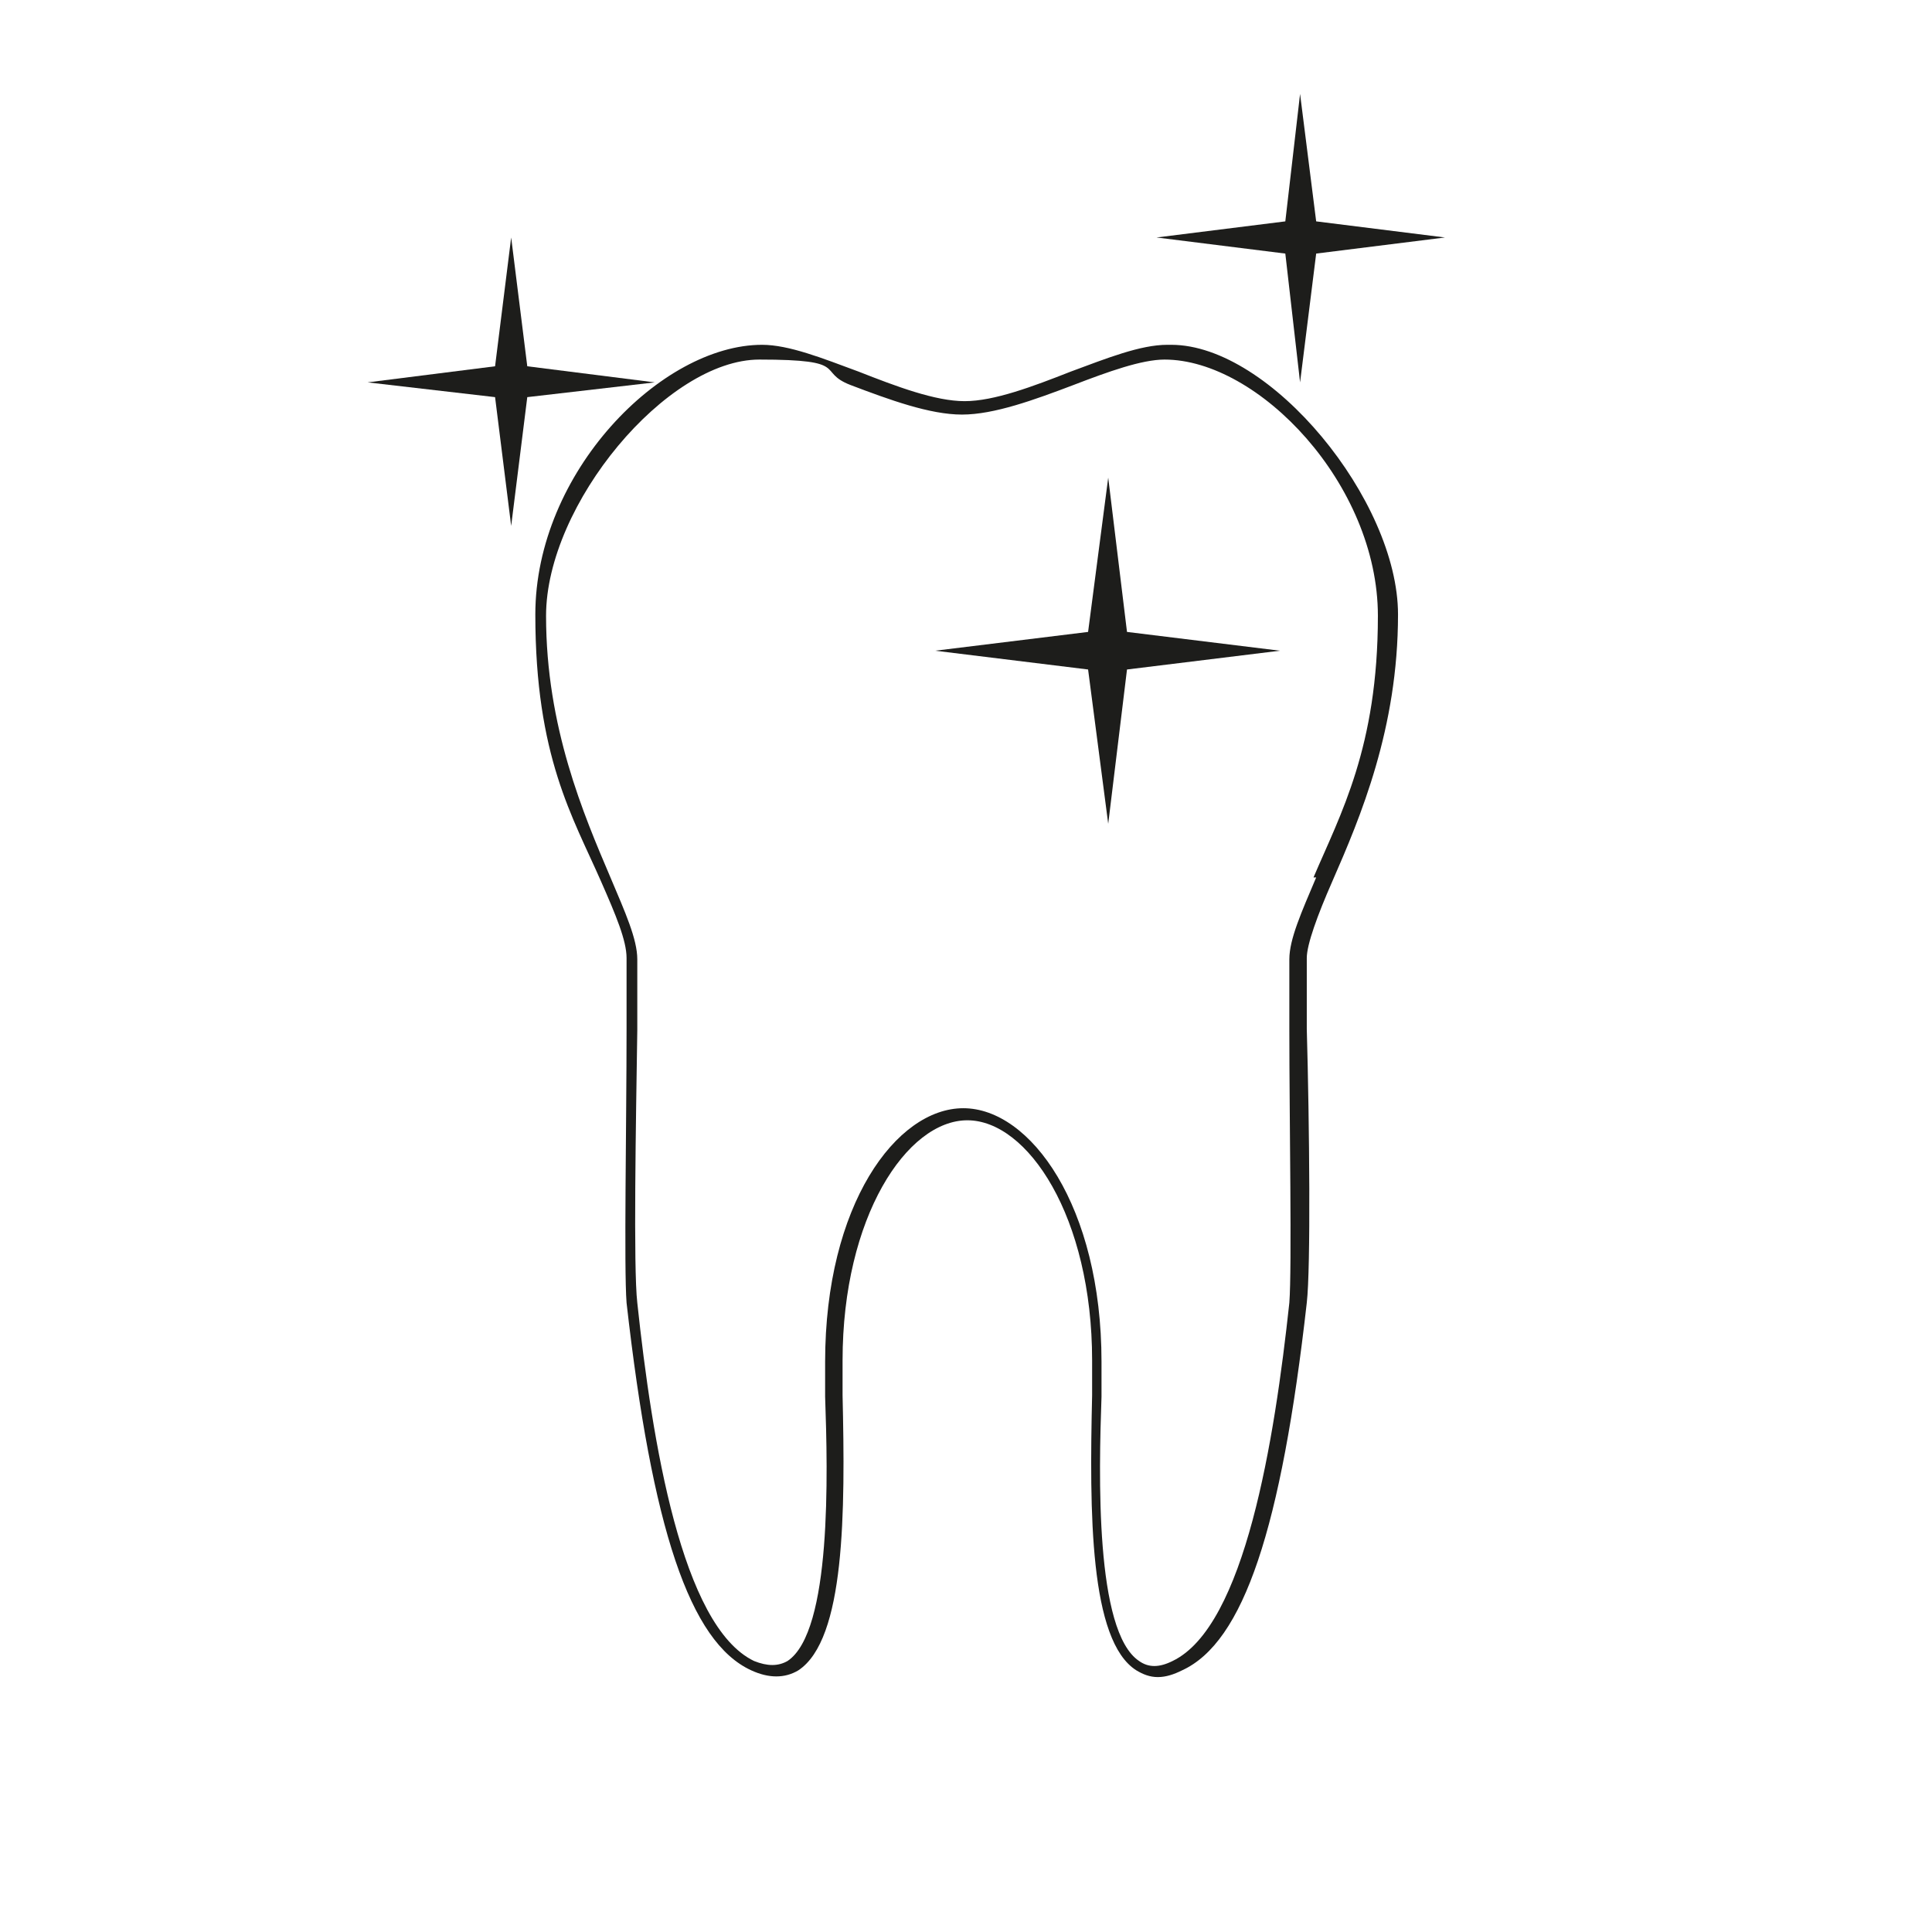 <?xml version="1.0" encoding="UTF-8"?>
<svg xmlns="http://www.w3.org/2000/svg" width="144" height="144" version="1.1" viewBox="0 0 144 144">
  <!-- Generator: Adobe Illustrator 29.3.1, SVG Export Plug-In . SVG Version: 2.1.0 Build 151)  -->
  <defs>
    <style>
      .st0 {
        display: none;
      }

      .st1 {
        fill: #1d1d1b;
      }

      .st2 {
        fill: #c6c6c5;
      }
    </style>
  </defs>
  <g id="Prophylaxe" class="st0">
    <g>
      <g>
        <path class="st1" d="M46.9,113.7c-12.9,0-19-6.8-21.8-12.5-3.1-6.1-3.1-12.2-3.1-12.4v-25c0-3,.4-5.7,1.1-8.2,0-.2.3-.4.5-.4h59.5c.2,0,.4.1.5.3,1.4,4.5,1.4,8.1,1.4,8.2v25h0c0,24.6-24.7,24.9-24.9,24.9h-13.1ZM23.9,56.2c-.6,2.3-.9,4.8-.9,7.6v25c0,1,.3,23.9,23.9,23.9h13.1c1,0,23.9-.3,23.9-23.9v-25s0-3.4-1.3-7.6H23.9ZM84.5,88.7h0,0Z"/>
        <path class="st1" d="M23.6,55.3c-.1,0-.2,0-.3-.1-.1-.1-.2-.3-.2-.4,1.6-14.8,17.8-19.7,18-19.7l12.5-3.6c13.2-3.8,21.1,1.9,25.4,7.3.1.1.1.3,0,.5,0,.2-.2.3-.3.3l-55,15.8s0,0-.1,0ZM61.8,31.2c-2.4,0-5,.4-7.9,1.2l-12.5,3.6c-.2,0-15.2,4.6-17.2,18.1l53.5-15.4c-3.2-3.8-8.3-7.5-16-7.5Z"/>
      </g>
      <path class="st1" d="M121.5,92.2c-7.4,0-8-8.3-8.6-16.3-.4-5.7-.9-11.7-3.8-14-1.3-1-2.9-1.3-5-1-.7.1-2,.8-3.5,1.7.4,2.3.4,4.5,0,6.4-1.5,7.1-4.4,9.2-6.1,9.8-1.4.5-2.9.3-3.9-.5-1.5-1.2-2-2.8-1.5-4.7,1-3.9,6.2-8.7,10.4-11.4-.6-3-1.9-6-4.1-8.3-3-3.2-7-4.6-11.8-4-6.1.8-10.7,6.1-10.7,6.2-.2.2-.5.2-.7,0-.2-.2-.2-.5,0-.7.2-.2,4.9-5.7,11.4-6.5,5.1-.6,9.5.9,12.7,4.3,2.2,2.4,3.6,5.4,4.3,8.4,1.5-.9,2.8-1.5,3.6-1.7,2.4-.4,4.3,0,5.8,1.2,3.3,2.6,3.8,8.8,4.2,14.7.6,7.9,1.1,15.4,7.6,15.4s.5.2.5.5-.2.5-.5.5ZM99.6,63.2c-3.8,2.6-8.6,7-9.6,10.6-.4,1.5,0,2.7,1.1,3.7.8.6,1.9.7,3,.3,1.2-.4,4-2.2,5.4-9,.3-1.6.4-3.6,0-5.6Z"/>
      <path class="st1" d="M58.9,104.2c-.3,0-.6-.1-.8-.2-1.5-1-1.5-4.7-1.4-8.1,0-.4,0-.7,0-1,0-4.2-1.9-6.5-3.2-6.5s-3.2,2.3-3.2,6.5,0,.6,0,1c0,3.4,0,7.2-1.4,8.1-.3.2-.9.4-1.6,0-1.8-.9-3-4.2-3.7-10.7-.1-1,0-5.1,0-7.8,0-.9,0-1.6,0-2s-.3-1.2-.7-2c-.7-1.8-1.9-4.4-1.9-7.7s3.8-8,6.7-8,1.8.4,2.8.8c1,.4,2.1.8,2.9.8s1.9-.4,2.9-.8c1.1-.4,2-.8,2.8-.8,3,0,6.7,3.8,6.7,8s-1.1,6-1.9,7.7c-.4.9-.7,1.6-.7,2s0,1.1,0,2c0,2.7,0,6.8,0,7.8-.7,6.6-1.9,9.9-3.7,10.7-.3.1-.6.2-.8.2ZM53.5,87.4c2,0,4.2,2.9,4.2,7.5s0,.6,0,1c0,1.8-.2,6.5.9,7.3,0,0,.2.2.6,0,2.2-1,2.9-7.7,3.1-9.9.1-1,0-5.2,0-7.7,0-.9,0-1.6,0-2,0-.6.3-1.4.8-2.4.8-1.8,1.8-4.2,1.8-7.3s-3.2-7-5.7-7-1.6.4-2.5.7c-1.1.4-2.3.9-3.3.9s-2.1-.4-3.3-.9c-.9-.4-1.9-.7-2.5-.7-2.5,0-5.7,3.4-5.7,7s1,5.6,1.8,7.3c.4,1.1.8,1.8.8,2.4s0,1.1,0,2c0,2.5,0,6.7,0,7.7.2,2.2,1,8.9,3.1,9.9.4.2.6,0,.6,0,1.1-.7,1-5.5.9-7.2,0-.4,0-.8,0-1,0-4.6,2.2-7.5,4.2-7.5Z"/>
    </g>
  </g>
  <g id="zahnersatz" class="st0">
    <g>
      <path class="st1" d="M86.8,127.1c-.6,0-1.2-.2-1.7-.5-3.6-2.4-3.7-12.3-3.4-21.4,0-1.1,0-2,0-2.7,0-11.1-5-18.6-9.7-18.6s-9.7,7.5-9.7,18.6,0,1.6,0,2.7c.2,9.1.2,19-3.4,21.4-1,.7-2.2.7-3.6,0-4.7-2.2-7.7-11-9.7-28.6-.3-2.7-.2-13.9,0-21.2,0-2.5,0-4.5,0-5.5s-.9-3.3-2-5.9c-2.1-5-5.1-11.9-5.1-20.8s9.8-21,17.6-21,4.7,1,7.5,2.1c2.9,1.1,5.9,2.3,8.3,2.3s5.3-1.2,8.3-2.3c2.8-1.1,5.5-2.1,7.5-2.1,7.8,0,17.6,9.9,17.6,21s-2.9,15.8-5.1,20.8c-1.1,2.6-2,4.6-2,5.9s0,3,0,5.5c0,7.4.2,18.5,0,21.2-1.9,17.5-4.9,26.4-9.7,28.6-.7.3-1.3.5-1.9.5ZM72,82.9c5.2,0,10.7,7.5,10.7,19.6s0,1.6,0,2.7c-.2,5.9-.5,18.3,3,20.5.7.5,1.6.5,2.6,0,5.7-2.7,7.9-17.1,9.1-27.8.3-2.7.2-13.8,0-21.1,0-2.5,0-4.5,0-5.5,0-1.5.9-3.6,2-6.3,2.1-4.9,5-11.7,5-20.4s-9.4-20-16.6-20-4.4,1-7.1,2c-3,1.1-6.1,2.3-8.6,2.3s-5.6-1.2-8.6-2.3c-2.7-1-5.3-2-7.1-2-7.3,0-16.6,9.7-16.6,20s2.9,15.4,5,20.4c1.1,2.7,2,4.8,2,6.3s0,3,0,5.5c0,7.3-.2,18.4,0,21.1,1.2,10.7,3.4,25.1,9.1,27.8,1,.5,1.9.5,2.6,0,3.5-2.3,3.1-14.6,3-20.5,0-1.1,0-2,0-2.7,0-12.1,5.6-19.6,10.7-19.6Z"/>
      <path class="st1" d="M97.4,71.3h-8c-3.5,0-6.3-3-6.3-6.6v-9.1c0-3.5-1.7-5.5-4.8-5.5h-13.3c-5,0-5.5,3.9-5.5,5.5v9.1c0,6.5-5.1,6.5-6.8,6.5h-6v-1h6c2.7,0,5.8-.6,5.8-5.5v-9.1c0-1.5.5-6.5,6.5-6.5h13.3c3.6,0,5.8,2.5,5.8,6.5v9.1c0,3.1,2.4,5.6,5.3,5.6h8v1Z"/>
    </g>
  </g>
  <g id="schöne_zähne">
    <g>
      <polygon class="st1" points="39.3 27.3 38.1 17.7 36.9 27.3 27.4 28.5 36.9 29.6 38.1 39.2 39.3 29.6 48.8 28.5 39.3 27.3"/>
      <polygon class="st1" points="82.6 35.6 81.1 47.1 69.7 48.5 81.1 49.9 82.6 61.4 84 49.9 95.4 48.5 84 47.1 82.6 35.6"/>
      <polygon class="st1" points="96.9 28.5 98.1 18.9 107.7 17.7 98.1 16.5 96.9 7 95.8 16.5 86.2 17.7 95.8 18.9 96.9 28.5"/>
      <path class="st1" d="M87,25.7c-2,0-4.5,1-7.2,2-2.8,1.1-5.7,2.2-7.9,2.2s-5.1-1.1-7.9-2.2c-2.7-1-5.2-2-7.2-2-7.5,0-16.9,9.5-16.9,20.1s2.8,15.1,4.9,19.9c1.1,2.5,1.9,4.4,1.9,5.7s0,2.9,0,5.3c0,7.1-.2,17.8,0,20.4,1.9,16.8,4.7,25.3,9.3,27.4,1.3.6,2.5.6,3.5,0,3.5-2.3,3.5-11.8,3.3-20.5,0-1,0-1.9,0-2.6,0-10.7,4.8-17.9,9.3-17.9s9.3,7.2,9.3,17.9,0,1.5,0,2.6c-.2,8.7-.2,18.3,3.3,20.5.5.3,1,.5,1.6.5s1.2-.2,1.8-.5c4.6-2.1,7.4-10.6,9.3-27.4.3-2.6.2-13.3,0-20.4,0-2.4,0-4.3,0-5.3s.8-3.2,1.9-5.7c2.1-4.8,4.9-11.4,4.9-19.9s-9.5-20.1-16.9-20.1ZM98.1,65.4c-1.1,2.6-2,4.6-2,6.1s0,2.9,0,5.3c0,6.6.2,17.7,0,20.3-1.1,10.2-3.3,24.1-8.7,26.7-1,.5-1.8.5-2.5,0-3.3-2.2-3-14-2.8-19.7,0-1.1,0-1.9,0-2.6,0-11.6-5.3-18.9-10.3-18.9s-10.3,7.2-10.3,18.9,0,1.6,0,2.6c.2,5.7.5,17.5-2.8,19.7-.7.4-1.5.4-2.5,0-5.4-2.6-7.6-16.4-8.7-26.7-.3-2.6-.1-13.6,0-20.3,0-2.4,0-4.3,0-5.3,0-1.5-.9-3.5-2-6.1-2-4.7-4.8-11.2-4.8-19.5s9-19.1,15.9-19.1,4.2.9,6.8,1.9c2.9,1.1,5.9,2.2,8.3,2.2s5.4-1.1,8.3-2.2c2.6-1,5.1-1.9,6.8-1.9,7,0,15.9,9.3,15.9,19.1s-2.8,14.8-4.8,19.5Z"/>
    </g>
  </g>
  <g id="zahnersatz_implantate" class="st0">
    <path class="st1" d="M87.7,17.7c-2.1,0-4.8,1-7.6,2.1-3,1.1-6,2.3-8.4,2.3s-5.4-1.2-8.4-2.3c-2.9-1.1-5.6-2.1-7.6-2.1-7.9,0-15.4,10.4-15.4,21.3s10.3,33.1,10.4,33.3c0,.2.3.3.4.3h8.1v5.3c0,.2,0,.8,1.3.8h2.8v36.3c0,0,0,.2,0,.3l7.5,12.1c0,.1.2.2.4.2h0c.2,0,.3,0,.4-.2l8.3-12.1c0,0,0-.2,0-.3v-36.3h1.7c1.1,0,1.3-.5,1.3-.8v-5.3h9.2c.2,0,.4-.1.4-.3.1-.2,10.3-19.5,10.3-33.3s-7.5-21.3-15.4-21.3ZM79.1,79.2l-14.8,8.3.5.9,14.3-8v7.6l-14.8,8.3.5.9,14.3-8v8l-14.8,8.3.5.9,14.3-8v7.8l-14.8,8.3.5.9,14.3-8v7.7l-7.8,11.3-7-11.3v-36.2h14.8v.5ZM82.1,77.7c0,0-.2,0-.3,0h-21.3c-.1,0-.2,0-.3,0v-4.8c0,0,.2,0,.3,0h21.3c.1,0,.2,0,.3,0v4.8ZM79.1,71.6h-14.8v-14.7c0,0,0-.2,0-.2h14.7s0,.1,0,.2v14.7ZM92,71.6h-12v-14.7c0-.6-.4-1.2-1-1.2h-14.7c-.4,0-1,.3-1,1.2v14.7h-11.9c-1.2-2.4-10.1-19.9-10.1-32.5s7-20.3,14.4-20.3,4.5,1,7.3,2.1c3.1,1.2,6.2,2.4,8.8,2.4s5.7-1.2,8.8-2.4c2.8-1.1,5.4-2.1,7.3-2.1,7.4,0,14.4,9.9,14.4,20.3s-8.8,30.2-10,32.5Z"/>
  </g>
  <g id="paro" class="st0">
    <g>
      <path class="st1" d="M113,54.8c-5.8,0-12.9,5.8-15.3,9.3,0-.8,0-1.5,0-2,0-1.3.9-3.3,1.9-5.8,2.1-4.9,5-11.6,5-20.3s-9.7-20.5-17.3-20.5-4.6,1-7.3,2c-2.9,1.1-5.8,2.2-8.1,2.2s-5.2-1.1-8.1-2.2c-2.8-1.1-5.4-2-7.3-2-7.6,0-17.3,9.7-17.3,20.5s.8,8.8,1.9,12.4c-.7-.5-1.7-.9-2.9-.9h0c-1.4,0-2.7.7-3.9,2-4.8,5.5-8.6,7.5-10.7,8.6-1.2.6-1.8.9-1.8,1.6v57.2c0,.1.1,12.8,12.8,12.8h74.4c12.7,0,12.8-12.7,12.8-12.8v-57.2c0-1.3-1.6-4.8-8.9-4.8ZM56.5,16.4c1.8,0,4.3,1,7,2,2.9,1.1,6,2.3,8.4,2.3s5.5-1.2,8.4-2.3c2.7-1,5.2-2,7-2,7.1,0,16.3,9.5,16.3,19.5s-2.8,15.1-4.9,20c-1.1,2.6-2,4.7-2,6.2s0,3,0,5.4c0,7.2.2,18.1,0,20.7-1.2,10.4-3.3,24.6-8.9,27.2-1,.5-1.9.5-2.5,0-1.1-.7-1.7-2.3-2.2-4.5,0-.2,0-.4-.1-.6,0,0,0,0,0,0-.8-4.7-.7-11.2-.6-15,0-1.1,0-2,0-2.7h0c0-11.9-5.5-19.2-10.5-19.2s-8.5,4.9-10,13.1c-.3,1.9-.5,4-.5,6.2s0,1.6,0,2.7c.1,5.1.4,15-1.8,18.8-.3.6-.7,1-1.1,1.3-.7.5-1.5.4-2.5,0-5.6-2.6-7.8-16.8-8.9-27.2-.3-2.6-.1-13.5,0-20.7,0-2.4,0-4.4,0-5.4s-.3-1.8-.7-2.9c-.4-1-.8-2.1-1.3-3.3-.8-1.8-1.7-3.9-2.5-6.2h0c-1.3-3.9-2.4-8.4-2.4-13.7,0-10.1,9.2-19.5,16.3-19.5ZM121,116.8c0,.5-.2,11.8-11.8,11.8H34.8c-11.7,0-11.8-11.3-11.8-11.8v-57.1c0-.1.7-.5,1.2-.8,2.1-1.1,6-3.2,11-8.8,1-1.1,2.1-1.7,3.2-1.7h0c1.7,0,3.1,1.3,3.4,1.6.8,2.4,1.7,4.5,2.5,6.3.5,1.2,1,2.3,1.3,3.2.4,1,.6,1.9.6,2.6,0,1,0,3,0,5.4,0,7.2-.2,18.1,0,20.8,1.9,17.2,4.8,25.8,9.5,28,1.3.6,2.5.6,3.5,0,.4-.3.8-.7,1.2-1.2,2.4-3.5,2.4-12,2.2-19.8,0-1.1,0-2,0-2.6,0-2,.2-4,.5-5.7,1.3-7.7,5.3-12.5,9-12.5s9.5,7.3,9.5,18.2c0,.7,0,1.6,0,2.6-.2,7.3-.2,15,1.7,18.9,0,0,0,0,0,0,.1.3.3.5.4.7.1.2.3.4.4.5,0,0,0,.1.1.2.2.2.4.4.6.5,1,.7,2.2.7,3.5,0,4.6-2.2,7.6-10.8,9.5-28,.3-2.8.2-12.1.2-18.3,0-1.7,0-3,0-3.9,0-2,8.3-10.3,15.1-10.3s7.9,3,7.9,3.8v57.2Z"/>
      <polygon class="st1" points="113.2 44.9 121.5 35 120 33.7 111.6 43.6 109.4 41.7 108 49.5 115.4 46.8 113.2 44.9"/>
    </g>
  </g>
  <g id="wurzelkanal" class="st0">
    <g>
      <g>
        <path class="st1" d="M109.4,129.1H34.4c-12.8,0-12.9-12.7-12.9-12.8v-57.2c0-.6.6-.9,1.8-1.6,2.1-1.1,5.9-3.1,10.8-8.6,1.2-1.3,2.5-2,4-2h0c2.4,0,4.2,1.9,4.3,2v.2c.9,2.4,1.8,4.4,2.6,6.2,1.1,2.7,2,4.8,2,6.3s0,3,0,5.4c0,7.2-.2,18.1,0,20.7,1.2,10.4,3.4,24.6,9,27.2,1,.5,1.9.5,2.6,0,3.4-2.2,3.1-14.3,2.9-20.1,0-1.1,0-2,0-2.7,0-11.9,5.5-19.2,10.6-19.2s10.6,7.4,10.6,19.2,0,1.6,0,2.7c-.2,5.8-.5,17.9,2.9,20.1.7.5,1.5.5,2.6,0,5.6-2.6,7.8-16.8,9-27.2.3-2.6.2-13.5,0-20.7,0-2.4,0-4.4,0-5.4,0-1.5.9-3.6,2-6.2.8-1.8,1.7-3.9,2.5-6.2v-.2c.2,0,2-2,4.4-2h0c1.4,0,2.8.7,4,2,4.9,5.5,8.7,7.5,10.8,8.6,1.2.6,1.8.9,1.8,1.6v57.2c0,.1-.1,12.8-12.9,12.8ZM38,47.9h0c-1.1,0-2.2.6-3.2,1.7-5,5.6-8.9,7.7-11.1,8.8-.6.3-1.2.6-1.3.8v57.1c0,.5.2,11.8,12,11.8h75c11.8,0,11.9-11.3,11.9-11.8v-57.2c0,0-.7-.4-1.2-.7-2.1-1.1-6.1-3.2-11.1-8.8-1-1.1-2.1-1.7-3.2-1.7h0c-1.7,0-3.2,1.3-3.5,1.6-.8,2.3-1.7,4.4-2.5,6.2-1.1,2.5-2,4.6-2,5.8s0,3,0,5.4c0,7.2.2,18.1,0,20.8-1.9,17.2-4.9,25.8-9.6,28-1.4.6-2.5.6-3.6,0-3.6-2.3-3.6-12-3.4-21,0-1.1,0-2,0-2.6,0-10.9-5-18.2-9.6-18.2s-9.6,7.3-9.6,18.2,0,1.6,0,2.6c.2,8.9.2,18.6-3.4,21-1,.7-2.2.7-3.6,0-4.7-2.2-7.6-10.8-9.6-28-.3-2.7-.2-13.6,0-20.8,0-2.4,0-4.4,0-5.4s-.9-3.3-2-5.9c-.8-1.8-1.7-3.9-2.5-6.2-.3-.3-1.7-1.6-3.5-1.6Z"/>
        <g>
          <path class="st2" d="M85.9,120.8c6.8.6,13-4.4,13.8-11.2.8-6.8-4.1-12.9-10.9-13.6-6.8-.6-13,4.4-13.8,11.2-.8,6.8,4.1,12.9,10.9,13.6"/>
          <path class="st1" d="M87.1,121.4c-.4,0-.8,0-1.2,0h0c-3.4-.3-6.5-2-8.6-4.6-2.2-2.7-3.1-6-2.7-9.5.8-7.1,7.3-12.3,14.4-11.7,3.4.3,6.5,2,8.6,4.6,2.2,2.7,3.1,6,2.7,9.5-.8,6.7-6.6,11.7-13.1,11.7ZM86,120.3c6.6.6,12.5-4.2,13.3-10.8.4-3.2-.5-6.3-2.5-8.8-2-2.4-4.8-3.9-8-4.2-6.6-.6-12.5,4.2-13.3,10.8-.4,3.2.5,6.3,2.5,8.8,2,2.4,4.8,3.9,8,4.2h0Z"/>
        </g>
        <path class="st1" d="M86.4,116.3c-.6,0-1.2-.2-1.7-.5-3.6-2.3-3.6-12-3.4-21,0-1.1,0-2,0-2.6,0-10.9-5-18.2-9.6-18.2s-9.6,7.3-9.6,18.2,0,1.6,0,2.6c.2,8.9.2,18.6-3.4,21-1,.7-2.2.7-3.6,0-4.7-2.2-7.6-10.8-9.6-28-.3-2.7-.2-13.6,0-20.8,0-2.4,0-4.4,0-5.4s-.9-3.3-1.9-5.8c-2.1-4.9-5-11.6-5-20.4s9.7-20.5,17.4-20.5,4.6,1,7.4,2c2.9,1.1,5.9,2.2,8.2,2.2s5.3-1.1,8.2-2.2c2.8-1.1,5.4-2,7.4-2,7.7,0,17.4,9.7,17.4,20.5s-2.9,15.4-5,20.4c-1.1,2.5-1.9,4.5-1.9,5.8s0,3,0,5.4c0,7.2.2,18.1,0,20.8-1.9,17.2-4.9,25.8-9.6,28-.7.3-1.3.5-1.9.5ZM71.9,72.9c5.1,0,10.6,7.4,10.6,19.2s0,1.6,0,2.7c-.2,5.8-.5,17.9,2.9,20.1.7.5,1.5.5,2.6,0,5.6-2.6,7.8-16.8,9-27.2.3-2.6.1-13.9,0-20.7,0-2.4,0-4.4,0-5.4,0-1.5.9-3.6,2-6.2,2.1-4.8,4.9-11.4,4.9-20s-9.2-19.5-16.4-19.5-4.4,1-7,2c-3,1.1-6,2.3-8.5,2.3s-5.6-1.2-8.5-2.3c-2.7-1-5.2-2-7-2-7.2,0-16.4,9.5-16.4,19.5s2.9,15.1,4.9,20c1.1,2.6,2,4.7,2,6.2s0,3,0,5.4c0,7.2-.2,18.1,0,20.7,1.2,10.4,3.4,24.6,9,27.2,1,.5,1.9.5,2.6,0,3.4-2.2,3.1-14.3,2.9-20.1,0-1.1,0-2,0-2.7,0-11.9,5.5-19.2,10.6-19.2Z"/>
        <path class="st1" d="M87.1,115.8l-1-.2c0-.3,4.2-27,3.1-37.3-.8-7.8-6.1-19.3-17.4-19.3s-16.2,11.5-16.9,19.3c-1.4,13.6,2.9,36.5,3,36.8l-1,.2c0-.2-4.3-23.3-3-37,.8-8.1,6.3-20.2,17.9-20.2s17.5,12.1,18.4,20.2c1.1,10.3-3,36.4-3.1,37.5Z"/>
        <path class="st1" d="M54.8,80.8h-1v-32c0-3.8,0-10.8,7.4-11.1,1.5,0,3.6.9,5.6,1.8,1.8.8,3.6,1.7,4.9,1.7,3.2,0,5.1-1,6.9-1.9,1-.6,2.1-1.1,3.4-1.5,2.2-.6,4-.4,5.5.7,1.8,1.4,2.9,4.2,2.9,7.7v32.7h-1v-32.7c0-3.2-.9-5.7-2.5-6.9-1.2-.9-2.7-1.1-4.6-.5-1.2.3-2.2.9-3.2,1.4-1.9,1-3.9,2.1-7.3,2.1s-3.3-.9-5.3-1.8c-1.9-.9-3.8-1.7-5.1-1.7-6,.2-6.5,5.3-6.5,10.1v32Z"/>
      </g>
      <polygon class="st1" points="108.9 109.7 108.9 112.7 102 108.8 108.8 104.8 108.8 107.8 121.8 107.7 121.8 109.6 108.9 109.7"/>
    </g>
  </g>
  <g id="zahnfehlstellung" class="st0">
    <g>
      <path class="st1" d="M134.8,61.2c0-8.7-7.7-16.4-13.8-16.4s-3.7.8-5.9,1.6c-2.3.9-4.6,1.8-6.4,1.8s-4.1-.9-6.4-1.8c-2.2-.8-4.3-1.6-5.9-1.6-6.1,0-13.8,7.7-13.8,16.4s1.7,10.8,3.3,14.6c-.9-.7-1.9-1.5-2.9-2.2-2-1.4-4-2.9-5-4.4-1-1.5-1.6-4-2.1-6.4-.5-2.3-1-4.5-1.9-5.8-1.7-2.5-5.2-4.4-9.4-5-4.4-.6-8.8.3-12.1,2.5-5.9,3.9-9.1,8.8-11.4,12.4-1.2,1.8-2.1,3.3-3,3.8-2.7,1.8-14.1,10.6-17.2,13-11.5,9.1-13.4,19.3-10.4,24.9.3.6.7.8,1.2.9,1.2,0,2.5-1.7,4.4-4.5,2.2-3.1,5.1-7.3,8.9-9.8,2.4-1.6,4.6-2.8,6.6-3.5-.8.6-1.8,1.4-2.7,2.2-5.4,4.7-9.4,14.4-9.3,19.7,0,1.7.5,2.9,1.4,3.6.4.3.9.5,1.3.5s.2,0,.3,0c1.7-.3,3.2-2.7,5-5.6,1.1-1.8,2.4-3.8,3.9-5.6,4.1-5,6.6-5.2,7.4-5.1-.3.4-.6.9-.8,1.3-.8,1.2-1.6,2.4-2.2,3.6-3.7,6.8-5.2,14.3-3.8,19.1.6,2,1.7,3.5,3.2,4.3.8.4,1.4.7,1.9.7s.3,0,.5-.1c.6-.3.6-1,.7-2.1.3-2.6.9-8.1,8.2-16.2,4.4-4.8,8.8-5.7,13.5-6.6l.8-.2c.4,0,1-.2,1.7-.3,4-.6,11.3-1.7,19-6.8,3.1-2.1,5.3-5.2,6.5-8.6,0,5.3,0,11.2,0,13,1.5,13.7,3.9,20.6,7.6,22.3,1.1.5,2.1.5,2.9,0,2.9-1.9,2.9-9.6,2.7-16.7,0-.8,0-1.6,0-2.1,0-8.6,3.8-14.4,7.4-14.4s7.4,5.8,7.4,14.4,0,1.2,0,2.1c-.2,7.1-.2,14.9,2.7,16.7.4.3.9.4,1.4.4s1-.1,1.5-.4c3.7-1.8,6.1-8.6,7.6-22.3.2-2.1.1-10.8,0-16.5,0-1.9,0-3.5,0-4.3s.7-2.6,1.5-4.6c1.7-3.9,4-9.3,4-16.2ZM30.7,105.9c-1.5,1.8-2.8,3.9-3.9,5.7-1.6,2.6-3.1,5-4.4,5.2-.3,0-.6,0-.9-.3-.6-.5-1-1.5-1-2.9-.1-4.9,3.8-14.5,8.9-18.9,2.3-2,4.3-3.4,4.9-3.8,3.1-.5,5.4.3,6.9,2.5,1.1,1.7-.1,4.3-1.8,7.1-.8-.3-3.7-.7-8.7,5.4ZM88.1,85.1c-.5,4.6-2.9,9.7-7.1,12.5-7.5,5-14.7,6-18.6,6.6-.7,0-1.3.2-1.7.3l-.8.2c-4.7.9-9.5,1.8-14.1,6.9-7.6,8.4-8.2,14.1-8.5,16.8,0,.6-.1,1.2-.2,1.3,0,0-.4,0-1.4-.6-1.3-.7-2.2-1.9-2.7-3.7-1.4-4.6,0-11.8,3.7-18.3.6-1.1,1.4-2.4,2.2-3.6,2.4-3.8,5-7.7,3.2-10.4-1.4-2.1-3.4-3.2-5.9-3.2s-1.4,0-2.1.2h0s0,0,0,0c-2.7.5-5.9,2-9.5,4.4-3.9,2.6-6.9,6.9-9.1,10-1.3,1.9-2.8,4.1-3.5,4.1s0,0,0,0c-.1,0-.3-.2-.3-.3-2.4-4.4-1.6-14.4,10.1-23.7,3-2.4,14.5-11.2,17.1-13,1-.7,2-2.1,3.3-4.1,2.3-3.5,5.5-8.3,11.1-12.1,3.1-2.1,7.3-2.9,11.4-2.3,3.9.5,7.2,2.2,8.7,4.5.8,1.2,1.3,3.3,1.8,5.5.6,2.5,1.1,5,2.2,6.7,1.1,1.7,3.2,3.2,5.3,4.7,1.9,1.3,3.6,2.6,4.4,3.8.2.3.3.5.5.8.2.4.3.9.5,1.2.2.7.3,1.4.4,2.1,0,.6,0,1.6,0,2.7ZM128.3,82c0,.8,0,2.4,0,4.3,0,5.4.2,14.3,0,16.4-.9,8.3-2.6,19.5-7,21.5-.8.4-1.4.4-1.9,0-2.6-1.7-2.4-11.3-2.2-15.9,0-.9,0-1.6,0-2.1,0-9.5-4.4-15.4-8.4-15.4s-8.4,5.9-8.4,15.4,0,1.3,0,2.1c.1,4.6.4,14.2-2.2,15.9-.5.3-1.1.3-1.9,0-4.4-2.1-6.1-13.3-7-21.5-.2-2.1-.1-11.1,0-16.4,0-.3,0-.6,0-.9.1-1.1.1-2.1,0-3.1,0,0,0-.2,0-.2,0-.6-.2-1.3-.5-2.1-.1-.5-.3-.9-.5-1.3-.2-.5-.4-1-.6-1.5-1.6-3.8-3.9-9.1-3.9-15.8s7.2-15.4,12.8-15.4,3.4.8,5.5,1.6c2.3.9,4.8,1.8,6.7,1.8s4.4-.9,6.7-1.8c2.1-.8,4.1-1.6,5.5-1.6,5.6,0,12.8,7.5,12.8,15.4s-2.2,12-3.9,15.8c-.9,2.2-1.6,3.7-1.6,5Z"/>
      <path class="st1" d="M70.8,48.1c0,.2.3.3.5.3s.1,0,.2,0c.3,0,.4-.4.3-.6l-6.3-17.3,9.4,1.2c.2,0,.3,0,.5-.2s.1-.3,0-.5l-6.4-17.3c0-.3-.4-.4-.6-.3-.3,0-.4.4-.3.6l6.1,16.5-9.4-1.2c-.2,0-.3,0-.5.2-.1.1-.1.3,0,.5l6.6,18.1Z"/>
      <path class="st1" d="M79.8,51.6c.3,0,.5-.2.5-.5v-18.4s8.4,4.3,8.4,4.3c.2,0,.3,0,.5,0,.1,0,.2-.3.2-.4v-18.4c0-.3-.3-.5-.6-.5-.3,0-.5.2-.5.5v17.6c0,0-8.4-4.3-8.4-4.3-.2,0-.3,0-.5,0-.1,0-.2.3-.2.4v19.3c0,.3.2.5.5.5Z"/>
    </g>
  </g>
  <g id="ohne_bohren" class="st0">
    <path class="st1" d="M72,9.8c-34.3,0-62.2,27.9-62.2,62.2s27.9,62.2,62.2,62.2,62.2-27.9,62.2-62.2S106.3,9.8,72,9.8ZM72,10.8c20.5,0,38.6,10.1,49.7,25.6l-45.9,32.1c-.5-.2-1-.3-1.6-.4v-16.3c2-.4,10.9-2.4,13.5-3.7,1.8-1.1,2.4-2.3,2.4-4.6v-3h10.8c1.7,0,3-1.4,3-3s-1.4-3-3-3h-10.8v-3.4c0-1.9-.9-3.2-2.6-4-3.5-1.3-10.8-3.8-10.9-3.9,0,0-.1,0-.2,0h-24c-1.8,0-3.2,1.4-3.2,3.2v22.1c0,1.8,1.4,3.2,3.2,3.2l12.7.2v16.2c-8.9,2-15.4,9.9-15.8,18.9l-27.9,19.5c-6.8-9.8-10.7-21.8-10.7-34.6,0-33.7,27.5-61.2,61.2-61.2ZM65.7,50.9l-13.2-.2c-1.2,0-2.2-1-2.2-2.2v-22.1c0-1.2,1-2.2,2.2-2.2h24c.8.3,7.5,2.6,10.8,3.8,1.4.6,2,1.6,2,3v3.9c0,.3.2.5.5.5h11.3c1.1,0,2,.9,2,2s-.9,2-2,2h-11.3c-.3,0-.5.2-.5.5v3.5c0,2.2-.6,3-1.9,3.8-2.7,1.4-13.5,3.7-13.6,3.7-.2,0-.4.3-.4.5v17.1c0,.2.2.4.4.5.4,0,.7.2,1.1.3l-24.3,17c.7-8.4,6.9-15.6,15.3-17.3.2,0,.4-.3.4-.5v-17.1c0-.3-.2-.5-.5-.5ZM22.1,107.4l27.2-19.1v40.5c-11-4.4-20.5-11.9-27.2-21.4ZM50.4,129.2v-41.1s0-.1,0-.2c0-.1,0-.2,0-.4l25.6-17.9c7.7,2.6,13.1,10,13.1,18.3,0,0,0,0,0,.1v42.7c-5.4,1.6-11.2,2.5-17.1,2.5s-14.9-1.4-21.6-4ZM90.1,130.5v-42.5c0-8.5-5.4-16-13.1-19l45.3-31.7c6.8,9.9,10.9,21.9,10.9,34.8,0,27.4-18.2,50.7-43.1,58.5Z"/>
  </g>
  <g id="lachgas" class="st0">
    <g>
      <path class="st1" d="M124,111.6c-.6-2.1-1.9-3.9-3.9-5-.4-.2-19.2-11.1-25-14.5-.5-.3-1.1-.6-1.8-.7v-9c5.9-.3,10.6-5.1,10.6-11.1s-.2-.5-.5-.5h-.9v-6.5c0-2.7-2.2-4.9-4.9-4.9s-4.9,2.2-4.9,4.9.2.5.5.5.5-.2.5-.5c0-2.1,1.7-3.9,3.9-3.9s3.9,1.7,3.9,3.9v6.5h-19.3c-.3,0-.5.2-.5.5,0,1.2.2,2.4.6,3.5-.1,0-.3,0-.5,0-1.5-.2-4.6-.5-9.2-4.8-2.7-2.5-3.2-5.1-3.7-7.8v-.5c-.1-.3-.2-.6-.2-1-.3-2.3-.9-6.6-3.8-11.2-1.3-2-3.5-3.5-6-4.2-2.4-.7-4.8-.5-6.3.5-.8.5-1.6,1.6-2.4,2.7s-1.7,2.3-2.5,2.8c-.9.5-2.3.8-3.6,1.1-1.4.3-2.7.6-3.5,1.1-1.5,1-2.7,3.1-3,5.6-.1.9-.2,1.8,0,2.7l-2.3-3.7c-2.4-3.9-7.5-5.2-11.4-2.8-3.9,2.4-5.2,7.5-2.8,11.4,0,0,22.4,36.6,22.5,36.8,1.4,2.2,3.7,3.7,6.3,3.9.2,0,6.6,0,14.1.1v13.9c-6,1.9-11,6.3-13.7,12.1,0,.2,0,.3,0,.5s.3.2.4.2h40.6c.2,0,.3,0,.4-.2s.1-.3,0-.5c-2.7-5.8-7.7-10.2-13.7-12.1v-13.9c5.6,0,10.1,0,10.9,0l5.3,3.1c13.6,7.9,17.8,10.3,17.8,10.3,1.3.7,2.7,1.1,4.1,1.1s1.4,0,2.2-.3c2.1-.6,3.9-1.9,5-3.9s1.4-4.1.8-6.3ZM76.8,121.2c-2.7,0-10,0-12,0v-13.8h12v13.7ZM90.3,133.2h-39c2.7-5.2,7.4-9.2,13-10.9.9,0,10.5,0,12.9,0,5.6,1.7,10.4,5.7,13,11ZM102.9,71.8c-.3,5.3-4.7,9.6-10.1,9.6s-9.8-4.3-10.1-9.6h20.2ZM92.3,82.3v8.8c-.5,0-1-.1-1.6-.1h-20.3c1.5-.2,2.7-.6,3.6-1.1.5-.2.5-.6.5-.8,0-.8-1.1-1.4-3.9-2.8-2.6-1.3-6.1-3.1-8.1-5.3-.2-.3-.4-.5-.6-.8,3.7,3,9.2,5.2,12.6,5.2s.5,0,.7,0c.9,0,1.6-.4,2-.9.3-.4.3-.8.3-1.1-.2-.9-1.4-1.4-3-2.2-1.4-.7-3-1.4-4.3-2.4-1.9-1.6-2.9-2.9-3.3-3.7.7.4,1.4.9,2,1.3,4,2.2,8.4,3.1,11.2,2.3,1.2-.4,2.1-1,2.7-1.9,0-.1.1-.3.2-.4,1.8,3.4,5.3,5.7,9.3,5.9ZM60.2,75.5c.1-1,.7-1.8,1.5-2.4.9-.6,2.3.1,3.8,1,0,.5.5,2.3,4.1,5.4,1.4,1.1,3.1,1.9,4.5,2.6,1.1.5,2.4,1.1,2.5,1.5,0,0,0,.1,0,.2-.2.3-.7.5-1.3.5-2.8.3-8.8-1.8-12.8-5.2-1.1-.9-1.8-1.8-2-2.2-.1-.6-.1-1.1,0-1.5ZM38.4,59.2c.3-2.2,1.3-4.1,2.6-4.9.7-.4,1.9-.7,3.1-1,1.5-.3,3-.6,4-1.3,1-.7,1.9-1.9,2.8-3.1.7-1,1.5-2,2.2-2.5.7-.5,1.8-.7,2.9-.7s1.7.1,2.6.4c2.3.7,4.3,2,5.4,3.8,2.8,4.4,3.4,8.5,3.7,10.8,0,.4.1.7.1,1v.5c.6,2.7,1.1,5.6,4,8.3,4.9,4.5,8.2,4.9,9.8,5.1.2,0,.4,0,.5,0,0,.1-.1.3-.3.6-.4.7-1.1,1.2-2.1,1.5-2.6.7-6.8-.2-10.5-2.2-.7-.4-1.4-.8-2-1.3-2.2-1.5-4.5-3-6.2-1.9-1.1.7-1.8,1.8-1.9,3.1,0,.5,0,1.1,0,1.8h0s0,0,0,.2c.3,1.2,1,2.6,2.5,4.2,2.1,2.3,5.7,4.2,8.3,5.5,1.3.7,2.8,1.5,3.2,1.9-3.2,1.6-10.6,2.3-18.3-5.6-1.2-1.2-3.7-5.2-5.2-7.6-.4-.7-.8-1.3-1-1.6-.4-.6-1.3-1.2-2.4-2-1.7-1.2-4-2.7-6-5.3l-1.5-2.5c-.6-1.6-.9-3.4-.6-5.2ZM66.9,91h-11.8s-12.3-20.2-12.3-20.2c1.1.9,2.2,1.7,3.1,2.3,1,.7,1.8,1.2,2.1,1.7.2.3.6.9,1,1.6,1.6,2.6,4,6.5,5.3,7.8,4.5,4.5,8.9,6.3,12.5,6.8ZM122.3,117.3c-1,1.7-2.5,2.9-4.4,3.4-1.9.5-3.8.2-5.5-.7,0,0-10.5-6.1-17.8-10.3l-5.4-3.1c0,0-.2,0-.3,0-7.5,0-38.1,0-39-.1-2.3-.2-4.4-1.5-5.6-3.5,0,0-15.7-25.7-22.5-36.8-2.1-3.4-1-7.9,2.5-10,1.2-.7,2.5-1,3.7-1,2.5,0,4.9,1.3,6.2,3.5l3.9,6.4c.2.5.4.9.7,1.3.3.4.6.9.9,1.3l14.8,24.2c0,.1.3.2.4.2h35.8s.1,0,.1,0h0c1.3,0,2.6.3,3.8,1,0,0,24.9,14.4,25,14.5,0,0,0,0,0,0,1.7,1,2.9,2.5,3.4,4.4.5,1.9.2,3.8-.7,5.5Z"/>
      <path class="st1" d="M83,55.4c0,0,.2,0,.3,0s0,0,0,0c.1,0,.2,0,.3-.2,3.4-4.7,2.6-11.1-1.6-14.9l10.9-4c.1,0,.2-.1.3-.2l5.8-10.8c.1-.2,0-.5-.2-.7-.2-.1-.5,0-.7.2l-5.7,10.6-11.3,4.1c-4.9-3.5-11.8-2.4-15.4,2.5-.2.2-.1.5.1.7l17.1,12.5ZM80.7,40.6c4.4,3.2,5.4,9.2,2.5,13.7l-16.3-11.9c3.4-4.2,9.5-5,13.8-1.8Z"/>
      <path class="st1" d="M46.8,61.1s.6.4,1.5.4.4,0,.6,0c1.8-.4,2.4-1.9,2.4-2,0-.3,0-.5-.3-.6-.3,0-.5,0-.6.3,0,0-.4,1.1-1.6,1.3-.8.2-1.3-.2-1.4-.2-.2-.1-.5,0-.7.2-.1.2,0,.5.2.7Z"/>
      <path class="st1" d="M57.6,56.7s.1,0,.3,0c.4,0,1.2,0,2.1-.5,1.5-.7,1.4-2.3,1.4-2.3,0-.3-.3-.5-.5-.5-.3,0-.5.3-.5.5,0,0,0,1-.8,1.4-1,.5-1.9.4-1.9.4-.3,0-.5.2-.6.4,0,.3.2.5.4.6Z"/>
      <path class="st1" d="M52.9,67.9c1.1,0,2.3-.2,3.6-.6,4.8-1.7,6.9-5.8,7-8.1,0-.3-.2-.5-.5-.5-.3,0-.5.2-.5.5-.1,1.4-1.5,5.6-6.4,7.3-5.9,2.1-9.7-2-9.9-2.2-.2-.2-.5-.2-.7,0-.2.2-.2.5,0,.7,0,0,2.9,3,7.4,3Z"/>
      <polygon class="st1" points="29.3 11.8 29.3 11.9 27.9 20.5 28.2 21.1 34.1 18.3 33.7 17.4 29.2 19.6 29.1 19.5 30.5 10.9 30.2 10.3 24.8 12.9 25.2 13.7 29.3 11.8"/>
      <path class="st1" d="M31.1,24.4l2.7-1.3h0c0,.4-.2.7-.3,1.1l-.9,4.1.3.5,4.1-1.9-.3-.7-2.9,1.4h0c.1-.4.2-.7.3-1.1l.9-4-.3-.6-3.8,1.8.3.7Z"/>
      <path class="st1" d="M35.6,33.1l2.3-1.1h0c0,.3-.2.6-.3,1l-.7,3.5.2.5,3.5-1.7-.3-.6-2.5,1.2h0c0-.3.2-.6.2-1l.7-3.4-.2-.5-3.3,1.6.3.6Z"/>
      <path class="st1" d="M40.5,40l3.4,5.9c0,.2.3.2.4.2s.2,0,.3,0c.2-.1.3-.4.2-.7l-3.4-5.9c-.1-.2-.4-.3-.7-.2-.2.1-.3.4-.2.7Z"/>
    </g>
  </g>
</svg>